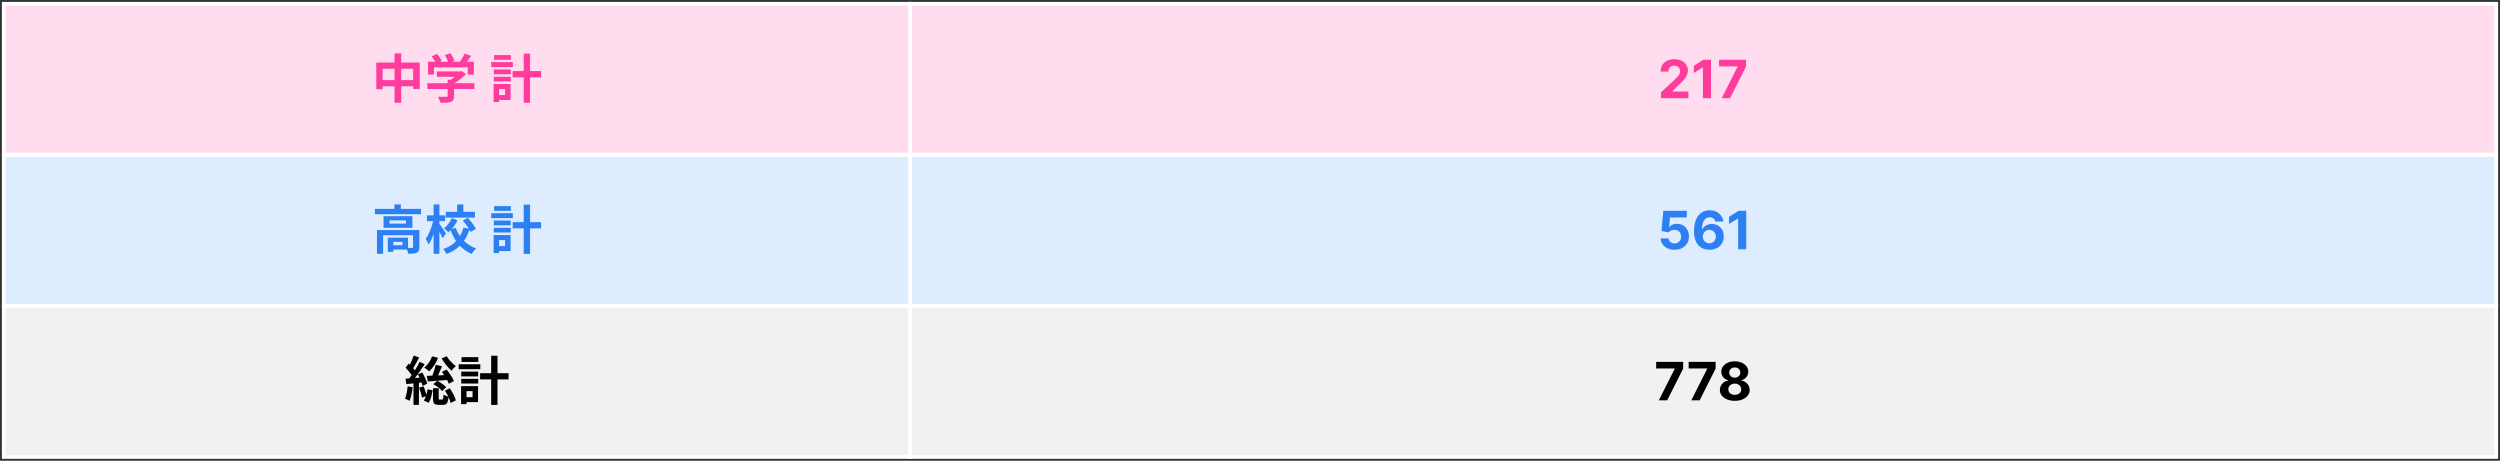 <svg width="662" height="122" viewBox="0 0 662 122" fill="none" xmlns="http://www.w3.org/2000/svg">
<rect x="0" y="0" width="662" height="122" fill="#333333" stroke="none"/>
<rect width="660" height="120" transform="translate(1 1)" fill="white"/>
<rect x="241" y="1" width="420" height="40" fill="#FFDDEE"/>
<rect x="241" y="1" width="420" height="40" stroke="white"/>
<path d="M439.831 26V24.449L443.455 21.093C443.764 20.795 444.022 20.526 444.231 20.288C444.443 20.049 444.604 19.815 444.713 19.587C444.823 19.355 444.877 19.104 444.877 18.836C444.877 18.538 444.809 18.281 444.673 18.065C444.538 17.847 444.352 17.679 444.117 17.563C443.881 17.444 443.615 17.384 443.316 17.384C443.005 17.384 442.733 17.447 442.501 17.573C442.269 17.699 442.09 17.88 441.964 18.115C441.838 18.35 441.775 18.63 441.775 18.955H439.732C439.732 18.289 439.883 17.711 440.184 17.22C440.486 16.73 440.908 16.35 441.452 16.082C441.995 15.813 442.622 15.679 443.331 15.679C444.06 15.679 444.695 15.808 445.235 16.067C445.779 16.322 446.201 16.677 446.503 17.131C446.805 17.585 446.955 18.105 446.955 18.692C446.955 19.076 446.879 19.456 446.727 19.83C446.578 20.205 446.311 20.621 445.926 21.078C445.542 21.532 445 22.077 444.301 22.714L442.814 24.171V24.24H447.09V26H439.831ZM453.079 15.818V26H450.926V17.861H450.867L448.535 19.323V17.414L451.056 15.818H453.079ZM455.902 26L460.123 17.648V17.578H455.206V15.818H462.35V17.603L458.124 26H455.902Z" fill="#FF3B9D"/>
<rect x="241" y="41" width="420" height="40" fill="#DEECFF"/>
<rect x="241" y="41" width="420" height="40" stroke="white"/>
<path d="M443.429 66.139C442.726 66.139 442.1 66.01 441.55 65.751C441.003 65.493 440.568 65.137 440.247 64.683C439.925 64.228 439.758 63.708 439.745 63.121H441.833C441.856 63.516 442.022 63.836 442.33 64.081C442.638 64.326 443.005 64.449 443.429 64.449C443.767 64.449 444.065 64.374 444.324 64.225C444.586 64.073 444.789 63.862 444.935 63.594C445.084 63.322 445.159 63.01 445.159 62.659C445.159 62.301 445.083 61.986 444.93 61.715C444.781 61.443 444.574 61.231 444.309 61.078C444.044 60.926 443.74 60.848 443.399 60.844C443.101 60.844 442.811 60.906 442.529 61.028C442.251 61.151 442.033 61.318 441.878 61.531L439.964 61.188L440.446 55.818H446.67V57.578H442.221L441.957 60.129H442.017C442.196 59.877 442.466 59.668 442.827 59.502C443.189 59.336 443.593 59.254 444.04 59.254C444.653 59.254 445.2 59.398 445.681 59.686C446.162 59.974 446.541 60.37 446.819 60.874C447.098 61.375 447.235 61.952 447.232 62.604C447.235 63.291 447.076 63.9 446.755 64.434C446.437 64.964 445.991 65.382 445.417 65.687C444.847 65.988 444.184 66.139 443.429 66.139ZM452.641 66.139C452.117 66.136 451.612 66.048 451.125 65.876C450.641 65.703 450.207 65.423 449.822 65.035C449.438 64.648 449.133 64.134 448.907 63.494C448.685 62.855 448.574 62.069 448.574 61.138C448.578 60.283 448.675 59.519 448.868 58.846C449.063 58.17 449.342 57.596 449.703 57.126C450.068 56.655 450.503 56.297 451.01 56.052C451.518 55.803 452.086 55.679 452.716 55.679C453.395 55.679 453.995 55.812 454.515 56.077C455.036 56.339 455.453 56.695 455.768 57.146C456.086 57.596 456.279 58.102 456.345 58.662H454.222C454.139 58.307 453.965 58.029 453.7 57.827C453.435 57.624 453.107 57.523 452.716 57.523C452.053 57.523 451.549 57.812 451.204 58.389C450.863 58.965 450.689 59.749 450.682 60.74H450.752C450.904 60.438 451.11 60.182 451.368 59.969C451.63 59.754 451.927 59.59 452.258 59.477C452.593 59.361 452.946 59.303 453.317 59.303C453.921 59.303 454.457 59.446 454.928 59.731C455.399 60.013 455.77 60.4 456.042 60.894C456.314 61.388 456.449 61.953 456.449 62.59C456.449 63.279 456.289 63.892 455.967 64.429C455.649 64.966 455.203 65.387 454.63 65.692C454.06 65.993 453.397 66.142 452.641 66.139ZM452.631 64.449C452.963 64.449 453.259 64.369 453.521 64.21C453.783 64.051 453.988 63.836 454.138 63.564C454.287 63.292 454.361 62.987 454.361 62.649C454.361 62.311 454.287 62.008 454.138 61.739C453.992 61.471 453.79 61.257 453.531 61.098C453.273 60.939 452.978 60.859 452.646 60.859C452.398 60.859 452.167 60.906 451.955 60.999C451.746 61.091 451.562 61.221 451.403 61.386C451.247 61.552 451.125 61.744 451.035 61.963C450.946 62.178 450.901 62.409 450.901 62.654C450.901 62.982 450.976 63.282 451.125 63.554C451.277 63.826 451.483 64.043 451.741 64.205C452.003 64.368 452.3 64.449 452.631 64.449ZM462.405 55.818V66H460.253V57.861H460.193L457.861 59.323V57.414L460.382 55.818H462.405Z" fill="#2D7FF4"/>
<rect x="241" y="81" width="420" height="40" fill="#F1F1F1"/>
<rect x="241" y="81" width="420" height="40" stroke="white"/>
<path d="M439.251 106L443.472 97.648V97.578H438.555V95.818H445.7V97.603L441.474 106H439.251ZM447.851 106L452.072 97.648V97.578H447.155V95.818H454.299V97.603L450.073 106H447.851ZM459.368 106.139C458.602 106.139 457.921 106.015 457.324 105.766C456.731 105.514 456.265 105.171 455.927 104.737C455.589 104.303 455.42 103.811 455.42 103.261C455.42 102.836 455.516 102.447 455.709 102.092C455.904 101.734 456.169 101.438 456.504 101.202C456.839 100.964 457.213 100.811 457.628 100.745V100.675C457.084 100.566 456.643 100.303 456.305 99.885C455.967 99.464 455.798 98.975 455.798 98.418C455.798 97.891 455.952 97.422 456.26 97.011C456.569 96.597 456.991 96.272 457.528 96.037C458.068 95.798 458.682 95.679 459.368 95.679C460.054 95.679 460.665 95.798 461.202 96.037C461.742 96.276 462.167 96.602 462.475 97.016C462.783 97.427 462.939 97.895 462.942 98.418C462.939 98.978 462.767 99.467 462.425 99.885C462.084 100.303 461.646 100.566 461.113 100.675V100.745C461.52 100.811 461.89 100.964 462.221 101.202C462.556 101.438 462.821 101.734 463.017 102.092C463.216 102.447 463.317 102.836 463.32 103.261C463.317 103.811 463.146 104.303 462.808 104.737C462.47 105.171 462.003 105.514 461.406 105.766C460.813 106.015 460.133 106.139 459.368 106.139ZM459.368 104.558C459.709 104.558 460.007 104.497 460.263 104.374C460.518 104.248 460.717 104.076 460.859 103.857C461.005 103.635 461.078 103.38 461.078 103.092C461.078 102.797 461.003 102.536 460.854 102.311C460.705 102.082 460.503 101.903 460.248 101.774C459.992 101.642 459.699 101.575 459.368 101.575C459.04 101.575 458.746 101.642 458.488 101.774C458.229 101.903 458.025 102.082 457.876 102.311C457.73 102.536 457.657 102.797 457.657 103.092C457.657 103.38 457.729 103.635 457.871 103.857C458.014 104.076 458.214 104.248 458.473 104.374C458.731 104.497 459.03 104.558 459.368 104.558ZM459.368 100.009C459.653 100.009 459.906 99.951 460.128 99.835C460.35 99.719 460.524 99.558 460.65 99.353C460.776 99.147 460.839 98.91 460.839 98.642C460.839 98.377 460.776 98.145 460.65 97.946C460.524 97.744 460.352 97.586 460.133 97.474C459.915 97.358 459.659 97.3 459.368 97.3C459.079 97.3 458.824 97.358 458.602 97.474C458.38 97.586 458.206 97.744 458.08 97.946C457.957 98.145 457.896 98.377 457.896 98.642C457.896 98.91 457.959 99.147 458.085 99.353C458.211 99.558 458.385 99.719 458.607 99.835C458.829 99.951 459.083 100.009 459.368 100.009Z" fill="black"/>
<rect x="1" y="1" width="240" height="40" fill="#FFDDEE"/>
<rect x="1" y="1" width="240" height="40" stroke="white"/>
<path d="M106.234 21.212H109.398V18.202H106.234V21.212ZM101.32 21.212H104.47V18.202H101.32V21.212ZM106.234 16.564H111.148V23.55H109.398V22.85H106.234V27.218H104.47V22.85H101.32V23.62H99.64V16.564H104.47V14.142H106.234V16.564ZM114.914 17.824V19.756H113.346V16.354H115.25C114.998 15.892 114.62 15.346 114.284 14.912L115.698 14.282C116.188 14.828 116.748 15.57 116.972 16.116L116.468 16.354H118.666C118.47 15.808 118.12 15.136 117.784 14.604L119.254 14.072C119.702 14.674 120.164 15.528 120.346 16.088L119.674 16.354H121.788C122.25 15.696 122.726 14.884 122.992 14.226L124.798 14.772C124.42 15.304 124 15.864 123.622 16.354H125.484V19.756H123.846V17.824H114.914ZM125.624 22.038V23.564H120.234V25.426C120.234 26.294 120.052 26.728 119.366 26.966C118.708 27.204 117.84 27.232 116.65 27.232C116.538 26.756 116.216 26.056 115.964 25.608C116.86 25.65 117.896 25.65 118.176 25.636C118.47 25.636 118.54 25.58 118.54 25.384V23.564H113.164V22.038H118.54V21.114H119.338C119.702 20.89 120.08 20.624 120.416 20.344H115.67V18.902H121.956L122.32 18.818L123.37 19.63C122.572 20.484 121.48 21.38 120.332 22.038H125.624ZM135.276 14.576V15.836H130.838V14.576H135.276ZM135.808 16.452V17.768H130.082V16.452H135.808ZM133.75 23.564H132.154V25.174H133.75V23.564ZM135.206 22.248V26.476H132.154V27.022H130.712V22.248H135.206ZM130.754 21.562V20.316H135.248V21.562H130.754ZM130.754 19.672V18.398H135.248V19.672H130.754ZM143.284 18.818V20.47H140.358V27.218H138.678V20.47H135.752V18.818H138.678V14.198H140.358V18.818H143.284Z" fill="#FF3C9D"/>
<rect x="1" y="41" width="240" height="40" fill="#DEECFF"/>
<rect x="1" y="41" width="240" height="40" stroke="white"/>
<path d="M106.57 64.95V64.04H104.148V64.95H106.57ZM111.05 60.918V65.454C111.05 66.224 110.896 66.672 110.35 66.924C109.832 67.176 109.09 67.19 108.082 67.19C108.04 66.868 107.914 66.434 107.76 66.07H104.148V66.7H102.692V62.934H108.04V65.65C108.516 65.664 108.95 65.664 109.104 65.65C109.314 65.636 109.37 65.594 109.37 65.426V62.304H101.446V67.218H99.822V60.918H111.05ZM107.508 59.21V58.356H103.14V59.21H107.508ZM101.558 57.25H109.202V60.33H101.558V57.25ZM106.136 55.304H111.498V56.718H99.262V55.304H104.442V54.128H106.136V55.304ZM125.764 56.088V57.614H118.036V56.088H121.06V54.142H122.698V56.088H125.764ZM118.106 61.842L117.196 63.088C117.014 62.64 116.678 61.968 116.356 61.338V67.204H114.816V61.968C114.438 63.06 113.976 64.068 113.472 64.768C113.332 64.306 112.968 63.662 112.716 63.256C113.542 62.136 114.312 60.218 114.69 58.552H113.052V57.012H114.816V54.142H116.356V57.012H117.882V58.552H116.356V59.266C116.748 59.784 117.854 61.45 118.106 61.842ZM126.016 60.61L124.616 61.422C124.532 61.24 124.434 61.03 124.308 60.82C123.958 61.898 123.482 62.892 122.866 63.774C123.748 64.642 124.812 65.342 126.058 65.762C125.68 66.112 125.148 66.784 124.896 67.246C123.678 66.742 122.642 66 121.774 65.076C120.836 66 119.674 66.742 118.232 67.26C118.064 66.882 117.658 66.252 117.378 65.93C118.806 65.468 119.926 64.74 120.78 63.844C120.192 62.99 119.716 62.024 119.324 60.974C119.128 61.17 118.918 61.352 118.722 61.52C118.484 61.212 117.952 60.736 117.588 60.47C118.428 59.798 119.212 58.72 119.66 57.74L121.158 58.356C120.752 59.168 120.206 59.98 119.618 60.638L120.682 60.344C120.962 61.114 121.34 61.842 121.802 62.5C122.208 61.814 122.516 61.058 122.712 60.26L124.154 60.554C123.72 59.84 123.118 59.056 122.558 58.412L123.846 57.684C124.686 58.566 125.624 59.756 126.016 60.61ZM135.276 54.576V55.836H130.838V54.576H135.276ZM135.808 56.452V57.768H130.082V56.452H135.808ZM133.75 63.564H132.154V65.174H133.75V63.564ZM135.206 62.248V66.476H132.154V67.022H130.712V62.248H135.206ZM130.754 61.562V60.316H135.248V61.562H130.754ZM130.754 59.672V58.398H135.248V59.672H130.754ZM143.284 58.818V60.47H140.358V67.218H138.678V60.47H135.752V58.818H138.678V54.198H140.358V58.818H143.284Z" fill="#2D7FF4"/>
<rect x="1" y="81" width="240" height="40" fill="#F1F1F1"/>
<rect x="1" y="81" width="240" height="40" stroke="white"/>
<path d="M116.94 94.912L118.298 94.338C118.844 95.276 119.866 96.34 120.706 96.956C120.328 97.236 119.824 97.796 119.558 98.174C118.676 97.39 117.584 96.032 116.94 94.912ZM120.202 100.904L118.844 101.618C118.746 101.338 118.578 100.988 118.382 100.624C116.562 100.778 114.686 100.918 113.286 101.016L113.006 99.518C113.44 99.504 113.944 99.49 114.49 99.462C114.84 98.58 115.19 97.446 115.386 96.592L117.052 96.984C116.716 97.782 116.352 98.65 116.002 99.406L117.612 99.336C117.416 99.028 117.206 98.734 117.01 98.468L118.27 97.852C119.012 98.776 119.852 100.036 120.202 100.904ZM114.728 101.716L115.778 100.834C116.688 101.24 117.654 101.968 118.158 102.542L117.066 103.564C116.59 102.92 115.61 102.164 114.728 101.716ZM114.42 94.352L115.988 94.744C115.47 96.144 114.574 97.488 113.636 98.342C113.342 98.062 112.712 97.572 112.348 97.334C113.258 96.634 114.014 95.514 114.42 94.352ZM107.938 102.304L109.282 102.528C109.142 103.858 108.848 105.244 108.442 106.14C108.162 105.958 107.56 105.678 107.238 105.552C107.63 104.74 107.826 103.48 107.938 102.304ZM111.634 101.282L110.934 101.366V107.204H109.492V101.52L107.602 101.716L107.378 100.274L108.372 100.218C108.582 99.952 108.792 99.658 109.002 99.35C108.624 98.72 107.966 97.964 107.406 97.376L108.218 96.27C108.33 96.368 108.428 96.466 108.54 96.564C108.932 95.794 109.324 94.87 109.562 94.142L110.99 94.674C110.5 95.626 109.912 96.704 109.422 97.502C109.576 97.684 109.73 97.88 109.856 98.062C110.346 97.278 110.794 96.494 111.116 95.808L112.46 96.438C111.69 97.614 110.752 99 109.87 100.106L111.102 100.022C110.948 99.7 110.794 99.406 110.64 99.126L111.816 98.636C112.376 99.588 112.95 100.806 113.132 101.604L111.886 102.178C111.83 101.912 111.746 101.618 111.634 101.282ZM110.976 102.654L112.166 102.29C112.446 102.976 112.726 103.83 112.908 104.502C113.048 104.04 113.146 103.55 113.216 103.102L114.546 103.326C114.406 104.46 114.056 105.79 113.524 106.644L112.222 106.07C112.432 105.776 112.614 105.384 112.768 104.936L111.732 105.286C111.62 104.586 111.284 103.494 110.976 102.654ZM117.808 103.452L119.068 102.822C119.81 103.816 120.496 105.104 120.706 106.028L119.32 106.714C119.236 106.28 119.04 105.72 118.774 105.16C118.62 106.784 118.214 107.204 117.29 107.204H116.184C114.91 107.204 114.658 106.756 114.658 105.398V102.794H116.17V105.384C116.17 105.762 116.212 105.804 116.45 105.804H117.094C117.346 105.804 117.402 105.65 117.43 104.46C117.696 104.698 118.298 104.922 118.718 105.034C118.452 104.488 118.144 103.928 117.808 103.452ZM126.656 94.576V95.836H122.218V94.576H126.656ZM127.188 96.452V97.768H121.462V96.452H127.188ZM125.13 103.564H123.534V105.174H125.13V103.564ZM126.586 102.248V106.476H123.534V107.022H122.092V102.248H126.586ZM122.134 101.562V100.316H126.628V101.562H122.134ZM122.134 99.672V98.398H126.628V99.672H122.134ZM134.664 98.818V100.47H131.738V107.218H130.058V100.47H127.132V98.818H130.058V94.198H131.738V98.818H134.664Z" fill="black"/>
</svg>
